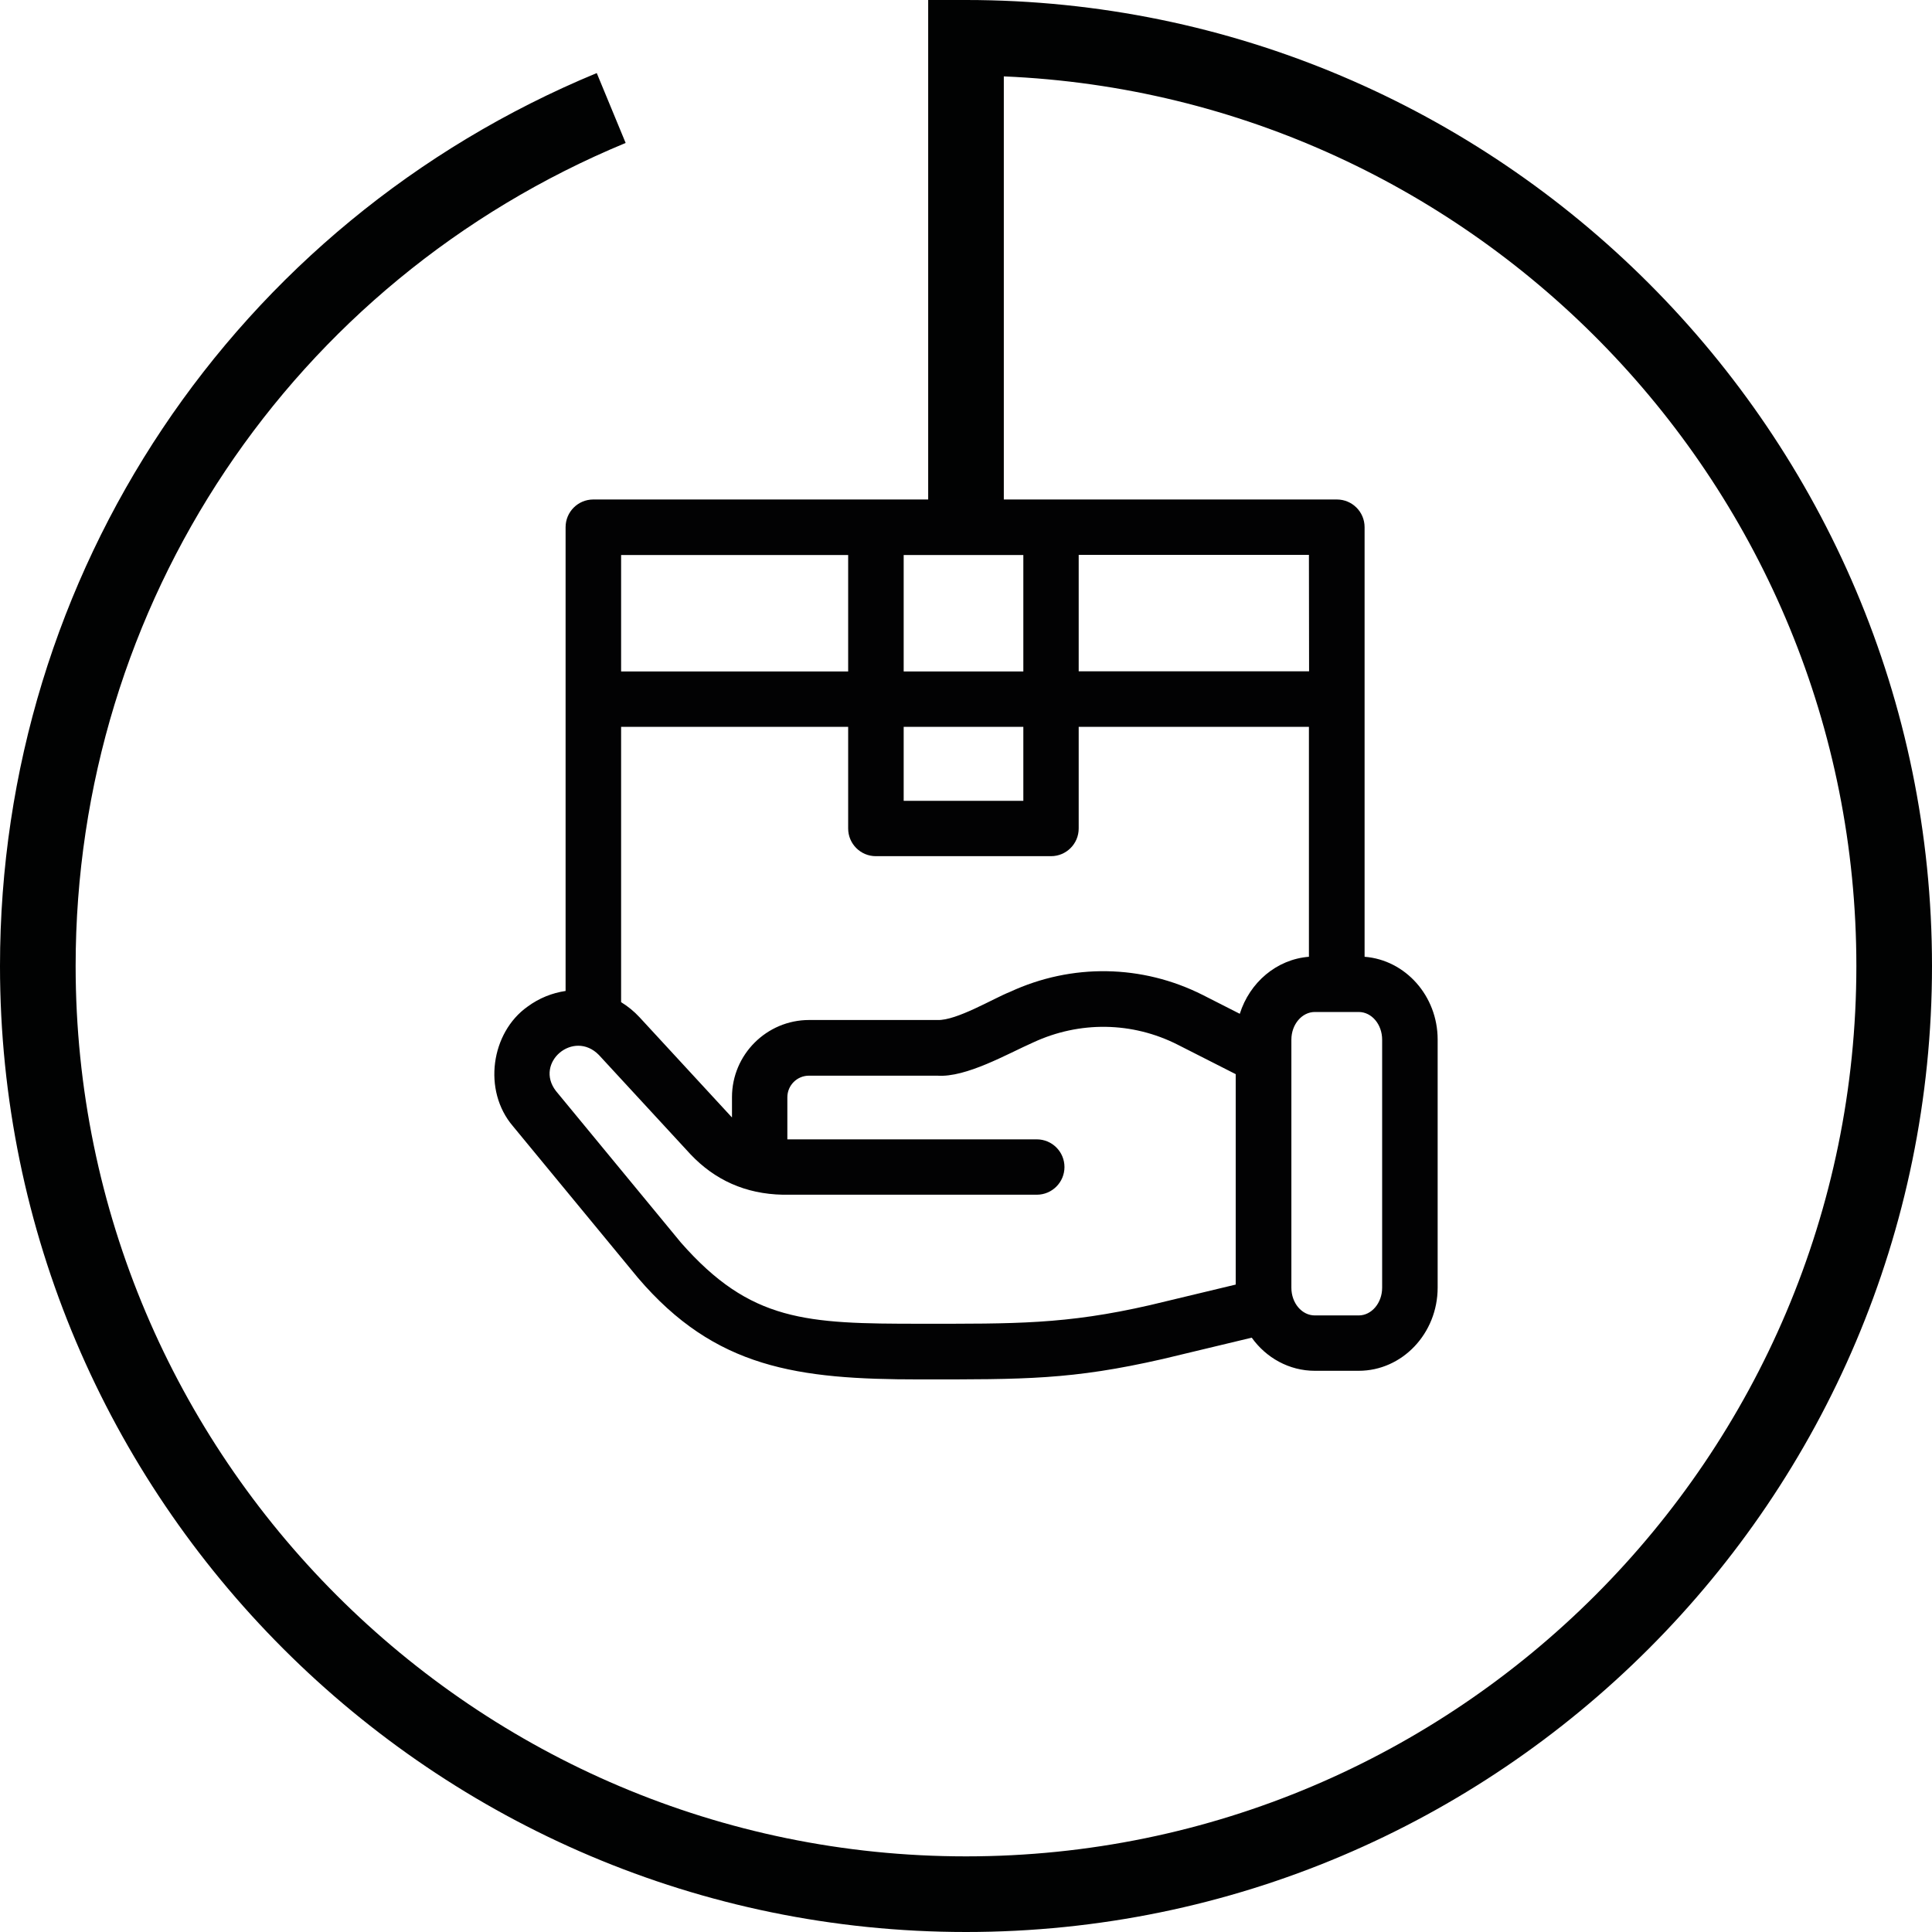 <?xml version="1.0" encoding="utf-8"?>
<!-- Generator: Adobe Illustrator 25.2.1, SVG Export Plug-In . SVG Version: 6.00 Build 0)  -->
<svg version="1.1" id="Calque_1" xmlns="http://www.w3.org/2000/svg" xmlns:xlink="http://www.w3.org/1999/xlink" x="0px" y="0px"
	 viewBox="0 0 127.72 127.72" style="enable-background:new 0 0 127.72 127.72;" xml:space="preserve">
<style type="text/css">
	.st0{fill:#010202;}
	.st1{fill:#020203;}
</style>
<path class="st0" d="M63.86,127.72C28.65,127.72,0,99.07,0,63.86C0,37.92,15.49,14.75,39.45,4.83l1.91,4.62
	C19.27,18.6,5,39.95,5,63.86c0,32.46,26.4,58.86,58.86,58.86s58.86-26.41,58.86-58.86c0-31.62-25.06-57.49-56.36-58.81V34.5h-5V0
	h2.5c35.21,0,63.86,28.65,63.86,63.86S99.07,127.72,63.86,127.72z"/>
<path class="st1" d="M90.21,63.25v-28.4c0-1.01-0.82-1.83-1.83-1.83H39.22c-1.01,0-1.83,0.82-1.83,1.83v30.66
	c-0.88,0.13-1.75,0.47-2.52,1.04c-2.41,1.71-2.98,5.54-0.96,7.9l8.26,10.02c5.11,5.99,10.55,6.72,18.63,6.72
	c6.93,0,10.03,0.03,16.07-1.35l5.88-1.41c0.95,1.33,2.47,2.19,4.17,2.19h2.9c2.88,0,5.22-2.47,5.22-5.5v-16.4
	C95.04,65.84,92.91,63.46,90.21,63.25z M81.96,67.02l-2.44-1.24c-4.02-2.03-8.67-2.1-12.75-0.21c-1.11,0.44-3.54,1.91-4.8,1.86
	h-8.48c-2.81,0-5.1,2.29-5.1,5.1v1.34c-0.02-0.02-0.03-0.03-0.05-0.05l-6.06-6.57c-0.37-0.4-0.78-0.73-1.22-1v-18.2h15.01v6.72
	c0,1.01,0.82,1.83,1.83,1.83h11.58c1.01,0,1.83-0.82,1.83-1.83v-6.72h15.22v15.2C84.39,63.42,82.61,64.95,81.96,67.02L81.96,67.02z
	 M59.74,48.05h7.91v4.89h-7.91V48.05z M86.54,44.38H71.31v-7.7h15.22L86.54,44.38L86.54,44.38z M67.65,36.69v7.7h-7.91v-7.7H67.65z
	 M56.07,36.69v7.7H41.06v-7.7H56.07z M76.02,86.28c-5.58,1.28-8.94,1.23-15.15,1.23c-7.58,0-11.25-0.12-15.86-5.37l-8.26-10.02
	c-1.44-1.87,1.17-4.08,2.84-2.38l6.06,6.57c1.6,1.69,3.62,2.62,6.1,2.67h16.79c1.01,0,1.83-0.82,1.83-1.83
	c0-1.01-0.82-1.83-1.83-1.83H52.05v-2.78c0-0.79,0.64-1.43,1.43-1.43h8.48c1.91,0.14,4.67-1.46,6.35-2.2
	c3.06-1.42,6.54-1.37,9.54,0.15l3.84,1.95v13.91L76.02,86.28z M91.37,85.13c0,1.01-0.7,1.83-1.55,1.83h-2.9
	c-0.86,0-1.55-0.82-1.55-1.83v-16.4c0-1.01,0.7-1.83,1.55-1.83h2.9c0.86,0,1.55,0.82,1.55,1.83V85.13z"/>
</svg>
